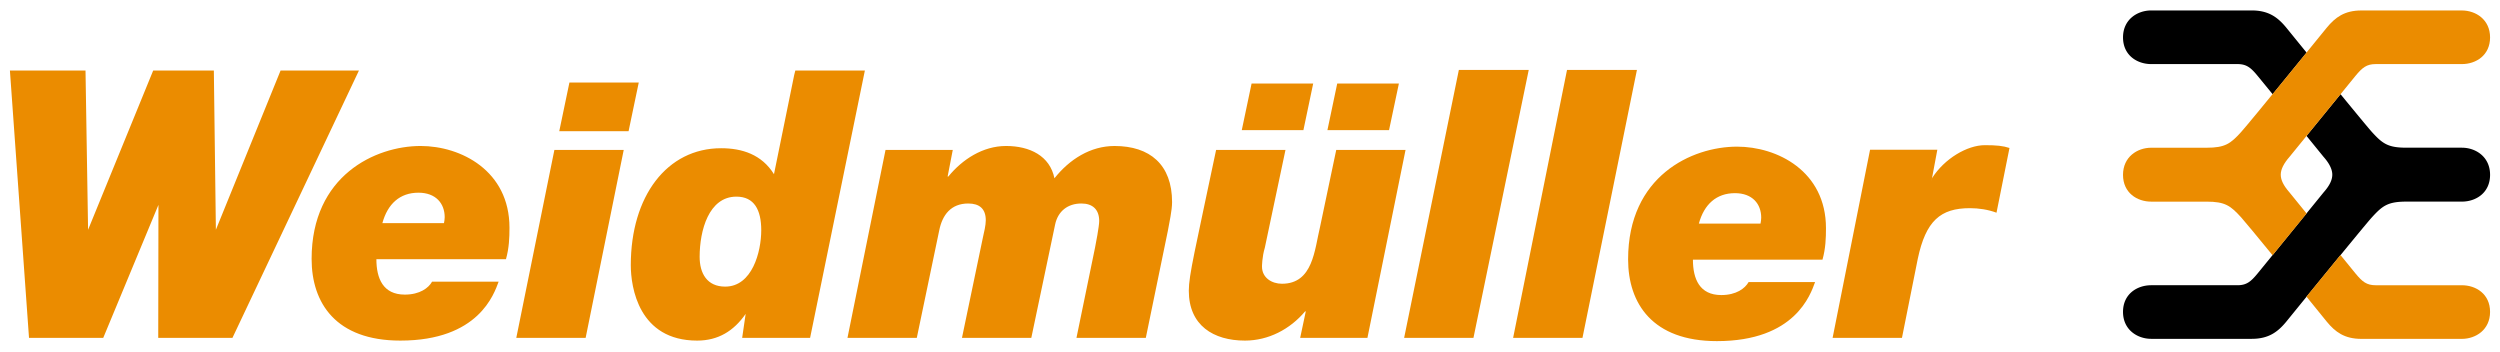 <svg xmlns="http://www.w3.org/2000/svg" width="1024" height="144" viewBox="-0.85 -0.85 214.3 30.046">
    <path style="fill:#eb8c00;fill-opacity:1" d="m124.203 5.1-4.69 22.966h5.942L130.193 5.1zm9.272 0-4.62 22.966h5.944L139.467 5.1zM0 5.154l1.637 22.912H8l4.732-11.4-.018 11.4h6.362L29.917 5.154H23.2l-5.545 13.647-.174-13.647h-5.201l-5.58 13.647-.22-13.647Zm67.324 0-.096.385-1.732 8.498c-1.047-1.687-2.728-2.226-4.53-2.226-4.651 0-7.744 4.114-7.744 10.025 0 1.892.676 6.465 5.69 6.465 1.8 0 3.137-.822 4.156-2.291l-.299 2.056h5.823l4.695-22.912ZM47.961 6.18l-.871 4.172h5.941l.873-4.172Zm58.475.084-.84 3.994h5.283l.838-3.994zm7.341 0-.84 3.994h5.282l.844-3.994zm55.52 5.285c-1.53 0-3.48 1.167-4.527 2.82l-.062.299.51-2.729h-5.766l-3.211 16.127h5.945l1.353-6.765c.689-3.272 1.951-4.352 4.471-4.352.751 0 1.562.119 2.28.39l1.113-5.55c-.542-.182-1.113-.24-2.106-.24zm-134.092.07c-3.874 0-9.344 2.535-9.344 9.68 0 3.78 2.078 7.002 7.602 7.002 6.723 0 8.038-4.002 8.43-5.053h-5.704c-.3.54-1.05 1.111-2.341 1.111-1.86 0-2.434-1.382-2.434-3.035h11.107c.27-.958.301-1.859.301-2.699 0-4.893-4.167-7.006-7.617-7.006zm50.18 0c-1.981 0-3.745 1.148-4.946 2.62h-.06l.442-2.282h-5.764l-3.262 16.11h5.942l1.922-9.206c.269-1.35 1.019-2.312 2.49-2.312.96 0 1.502.452 1.502 1.443 0 .42-.151 1.047-.24 1.438l-1.801 8.636h5.943l2.041-9.712c.24-1.143 1.081-1.805 2.252-1.805.96 0 1.527.51 1.527 1.502 0 .45-.296 1.979-.357 2.283l-1.592 7.732h5.944l1.89-9.173c.121-.692.362-1.741.362-2.463 0-3.213-1.901-4.81-4.932-4.81-2.07 0-3.863 1.147-5.152 2.767-.39-1.92-2.11-2.768-4.15-2.768zm62.664.057c-3.875 0-9.338 2.518-9.338 9.66 0 3.783 2.088 7.01 7.61 7.01 6.722 0 8.027-4.006 8.417-5.059h-5.699c-.303.538-1.05 1.111-2.342 1.111-1.86 0-2.43-1.382-2.43-3.035h11.106c.27-.958.299-1.859.299-2.697 0-4.893-4.173-6.99-7.623-6.99zm-101.377.281-3.266 16.11h5.944l3.265-16.11zm56.722 0c-1.8 8.583-2.34 10.721-2.34 12.072 0 2.97 2.111 4.272 4.813 4.272 2.011 0 3.863-.971 5.154-2.502h.06l-.48 2.267h5.765l3.267-16.109h-5.941l-1.383 6.576c-.479 1.982-.599 4.895-3.272 4.895-.869 0-1.709-.512-1.709-1.471 0 0 0-.81.243-1.62l1.77-8.38zm-68.377 3.666c1.5 0 2.252.932 2.252 2.102 0 .15-.03.36-.062.51h-5.28v-.003c.45-1.649 1.5-2.609 3.091-2.609zm112.852.04c1.502 0 2.252.93 2.252 2.1 0 .15-.03.362-.06.512h-5.286v-.002c.45-1.65 1.502-2.61 3.094-2.61zm-85.596.298c1.531 0 2.131 1.138 2.131 2.88 0 1.86-.78 4.833-3.09 4.833-1.562 0-2.191-1.143-2.191-2.553 0-2.25.778-5.16 3.15-5.16z"/>
    <path style="fill:#000;fill-opacity:1" d="M183.553 0c-1.19 0-2.418.777-2.418 2.309 0 1.539 1.213 2.289 2.418 2.289h7.39c.774 0 1.146.3 1.733 1.015.214.261.698.85 1.285 1.57l2.91-3.568a1379.536 1379.536 0 0 1-1.736-2.135C194.404.592 193.62 0 192.166 0Zm16.226 7.176-2.916 3.576 1.465 1.8c.5.565.746 1.076.746 1.522 0 .46-.233.944-.746 1.524-.047.06-4.82 5.928-5.65 6.94-.588.716-.959 1.017-1.733 1.017h-7.392c-1.205 0-2.418.748-2.418 2.285 0 1.533 1.229 2.31 2.418 2.31h8.615c1.453 0 2.237-.591 2.969-1.48 0 0 6.634-8.171 7.34-8.943.907-.991 1.368-1.34 2.96-1.34h4.747c1.206 0 2.416-.753 2.416-2.297-.001-1.542-1.227-2.324-2.416-2.324h-4.749c-1.592 0-2.05-.346-2.959-1.34-.268-.294-1.4-1.667-2.697-3.25z"/>
    <path d="M210.181 23.556h-7.39c-.774 0-1.145-.302-1.735-1.018-.213-.261-.692-.852-1.282-1.575l-2.915 3.568c1 1.229 1.736 2.14 1.736 2.14.732.89 1.517 1.482 2.973 1.482h8.613c1.19 0 2.418-.779 2.418-2.312 0-1.538-1.21-2.285-2.418-2.285zm-14.777-7.958c-.509-.58-.748-1.062-.748-1.522 0-.446.253-.959.748-1.523.047-.06 4.823-5.927 5.652-6.938.59-.716.961-1.017 1.735-1.017h7.39c1.208 0 2.418-.749 2.418-2.287 0-1.532-1.227-2.309-2.418-2.309h-8.613c-1.456 0-2.24.593-2.973 1.481 0 0-6.634 8.172-7.341 8.944-.905.994-1.364 1.341-2.957 1.341h-4.747c-1.188 0-2.416.782-2.416 2.325 0 1.544 1.211 2.296 2.416 2.296h4.747c1.593 0 2.052.349 2.957 1.34.271.295 1.402 1.672 2.7 3.255l2.918-3.578c-.829-1.017-1.451-1.787-1.468-1.808z" style="fill:#eb8c00"/>
</svg>
